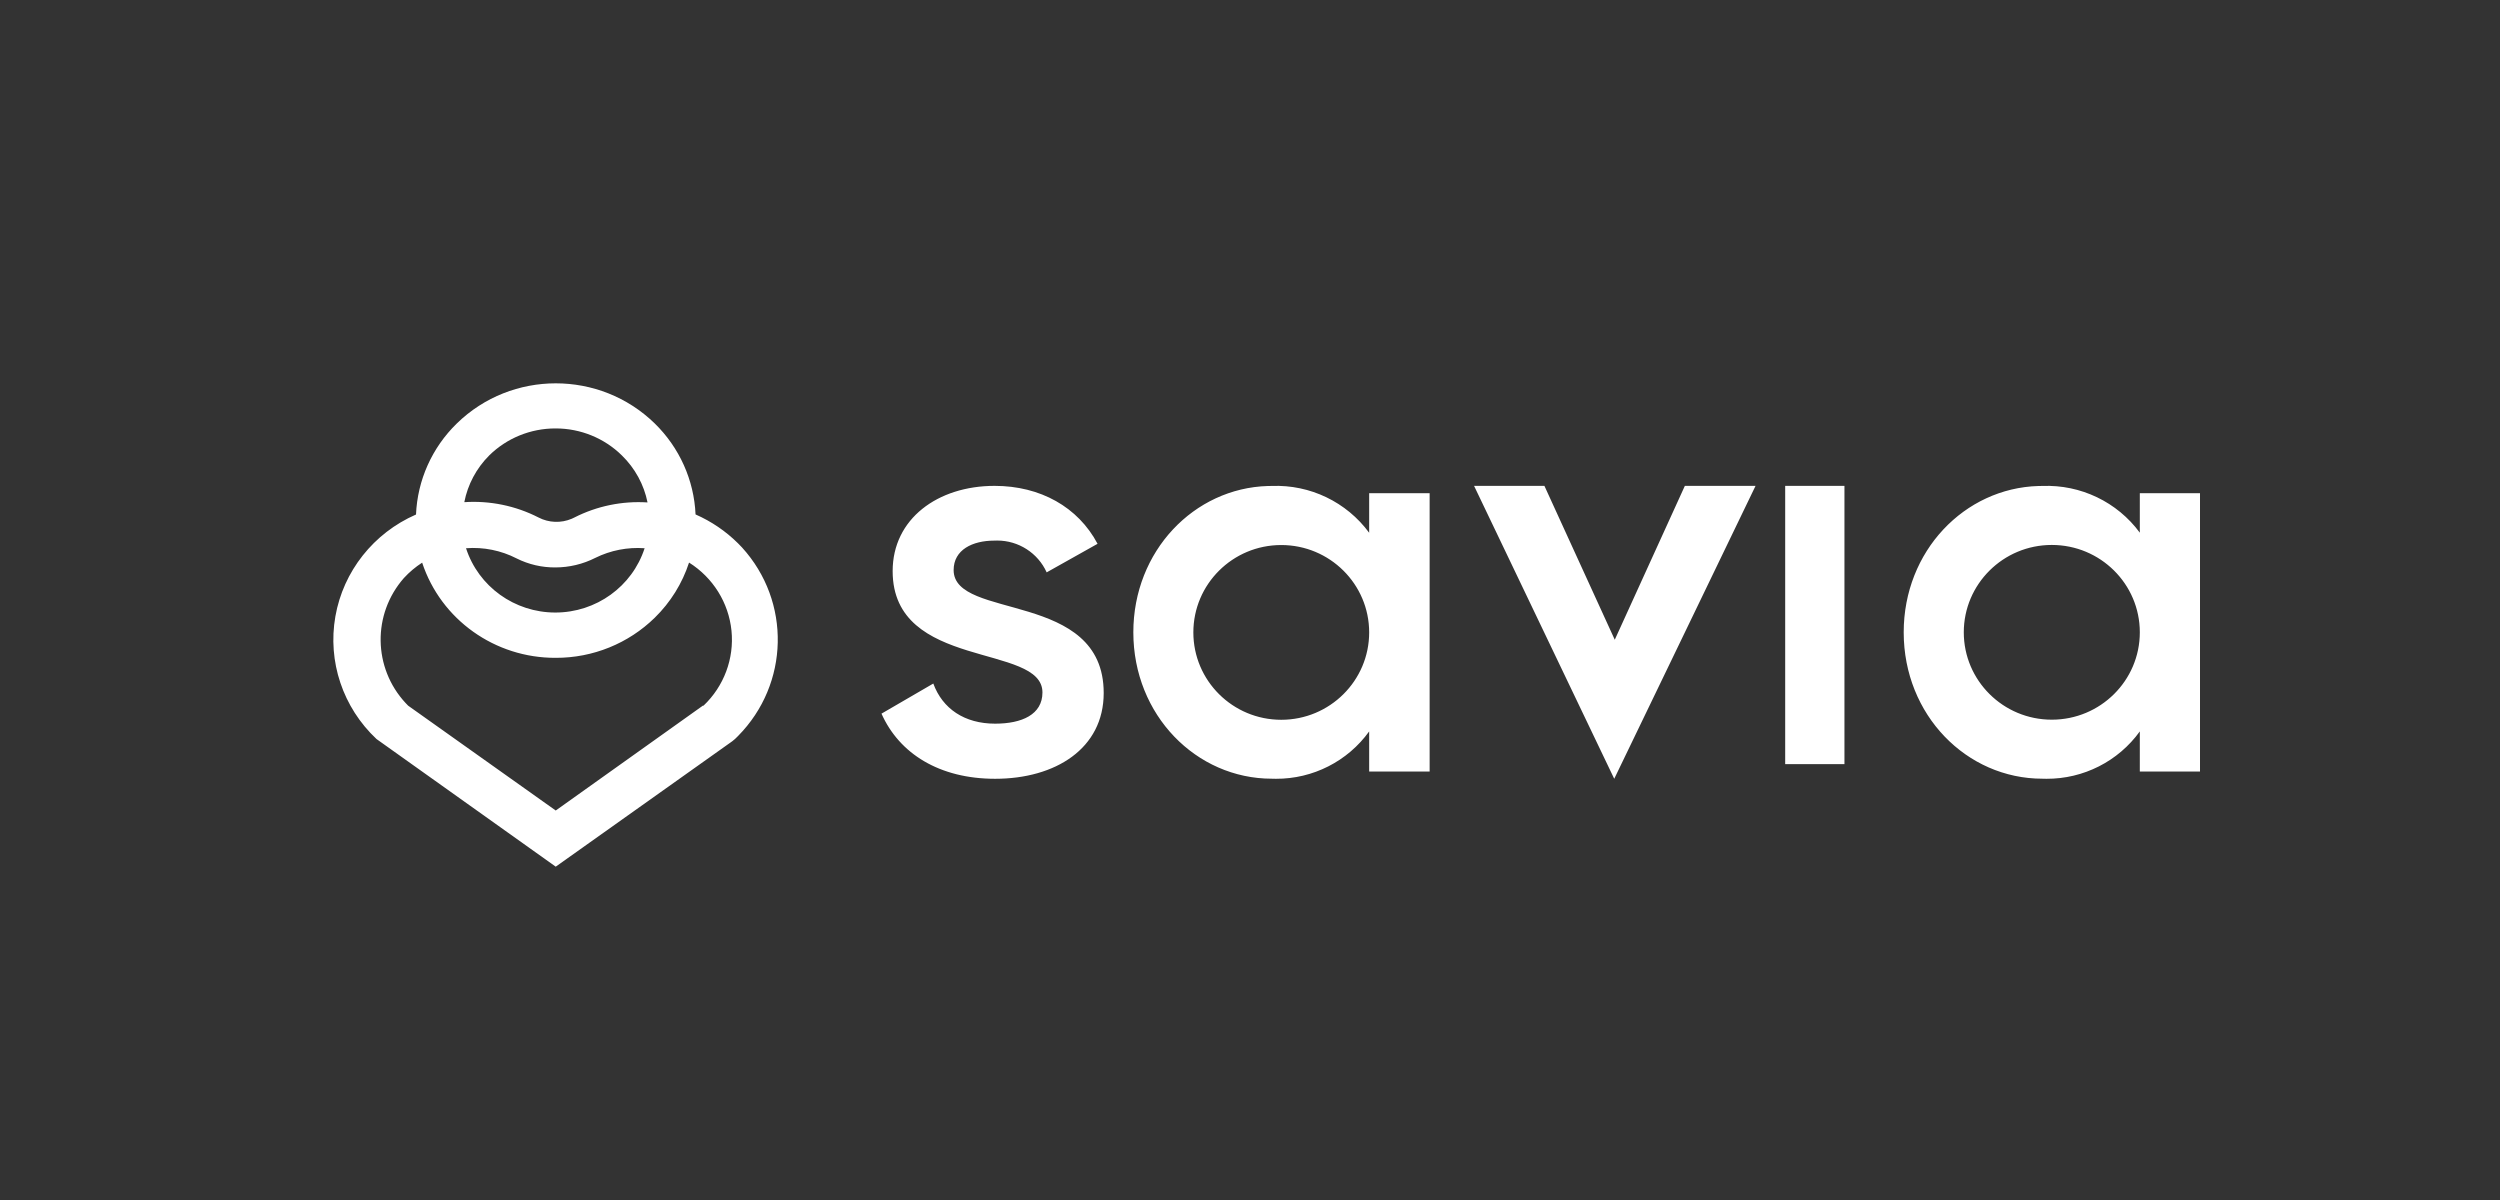 <?xml version="1.0" encoding="UTF-8"?>
<svg width="150px" height="72px" viewBox="0 0 150 72" version="1.1" xmlns="http://www.w3.org/2000/svg" xmlns:xlink="http://www.w3.org/1999/xlink">
    <rect x="0" y="0" width="150" height="72" fill="#333333" stroke="none"/>
    <title>CFE554CE-1A75-4E5D-BE1A-4F62470F0064</title>
    <g id="Diseño" stroke="none" stroke-width="1" fill="none" fill-rule="evenodd">
        <g id="D_03_Services_02_Ingeniería_00_v2" transform="translate(-645, -3528)">
            <g id="06-clients" transform="translate(0, 3311)">
                <g id="savia" transform="translate(645, 217)">
                    <rect id="Rectangle-Copy-3" fill-opacity="0" fill="#D8D8D8" x="0" y="0" width="150" height="72"></rect>
                    <path d="M27.408,25.409 C30.697,22.197 35.997,22.197 39.286,25.409 C40.769,26.86 41.643,28.808 41.733,30.866 C42.684,31.284 43.547,31.871 44.28,32.598 L44.519,32.845 C47.479,36.096 47.359,41.043 44.287,44.156 L44.103,44.337 L43.932,44.478 L33.344,52 L22.591,44.342 C20.573,42.449 19.647,39.688 20.123,36.982 C20.599,34.276 22.414,31.983 24.961,30.871 C25.047,28.811 25.921,26.859 27.408,25.409 Z M41.343,33.754 C40.937,35.004 40.231,36.139 39.286,37.063 C37.707,38.61 35.57,39.476 33.344,39.47 C29.697,39.486 26.457,37.178 25.329,33.759 C24.925,34.02 24.556,34.331 24.232,34.684 C22.33,36.853 22.386,40.071 24.328,42.173 L24.49,42.341 L33.344,48.631 L42.177,42.336 L42.21,42.341 C43.439,41.174 44.058,39.515 43.889,37.84 C43.72,36.165 42.782,34.659 41.343,33.754 Z M92.665,29.152 L96.886,38.384 L101.091,29.152 L105.333,29.152 L96.854,46.727 L88.444,29.152 L92.665,29.152 Z M59.674,29.152 C62.421,29.152 64.684,30.423 65.854,32.628 L62.8,34.342 C62.273,33.176 61.108,32.432 59.832,32.433 L59.657,32.437 C58.355,32.437 57.218,32.983 57.218,34.206 C57.223,37.235 66.222,35.396 66.222,41.58 C66.222,44.921 63.316,46.727 59.707,46.727 C56.366,46.727 53.96,45.221 52.889,42.819 L55.998,41.012 C56.548,42.519 57.866,43.42 59.707,43.42 C61.311,43.42 62.547,42.874 62.547,41.547 C62.547,38.573 53.559,40.243 53.559,34.266 C53.559,31.127 56.268,29.152 59.674,29.152 Z M82.15,31.966 L82.15,29.593 L85.778,29.593 L85.778,46.291 L82.15,46.291 L82.15,43.885 C80.856,45.681 78.769,46.737 76.556,46.727 L76.31,46.722 C71.771,46.722 68,42.903 68,37.939 C68,33.061 71.642,29.289 76.076,29.16 L76.31,29.157 C78.606,29.068 80.795,30.122 82.15,31.966 Z M128.389,31.961 L128.389,29.593 L132,29.593 L132,46.291 L128.389,46.291 L128.389,43.885 C127.094,45.681 125.004,46.737 122.789,46.727 L122.542,46.722 C117.998,46.722 114.222,42.903 114.222,37.939 C114.222,33.061 117.869,29.289 122.308,29.16 L122.542,29.157 C124.84,29.067 127.032,30.118 128.389,31.961 Z M110.667,29.152 L110.667,45.848 L107.111,45.848 L107.111,29.152 L110.667,29.152 Z M76.875,32.702 C73.962,32.702 71.601,35.049 71.601,37.945 C71.601,40.84 73.962,43.187 76.875,43.187 C79.788,43.187 82.15,40.84 82.15,37.945 C82.15,35.049 79.788,32.702 76.875,32.702 Z M123.108,32.697 C120.192,32.697 117.827,35.044 117.827,37.939 C117.827,40.834 120.192,43.181 123.108,43.181 C126.025,43.181 128.389,40.834 128.389,37.939 C128.389,35.044 126.025,32.697 123.108,32.697 Z M30.996,33.505 C30.063,33.026 29.012,32.814 27.962,32.894 C28.706,35.192 30.872,36.752 33.32,36.752 C35.767,36.752 37.933,35.192 38.677,32.894 C37.656,32.82 36.634,33.02 35.72,33.472 C34.978,33.848 34.156,34.045 33.322,34.046 C32.514,34.052 31.716,33.867 30.996,33.505 Z M33.344,25.706 L33.322,25.706 C31.832,25.706 30.403,26.29 29.35,27.329 C28.583,28.097 28.064,29.072 27.858,30.13 C29.4,30.029 30.941,30.347 32.313,31.05 C32.934,31.372 33.667,31.397 34.306,31.124 L34.463,31.05 C35.816,30.361 37.333,30.049 38.852,30.146 C38.637,29.077 38.102,28.096 37.316,27.329 C36.263,26.29 34.834,25.706 33.344,25.706 Z" id="Shape" fill="#FFFFFF" fill-rule="nonzero"></path>
                </g>
            </g>
        </g>
    </g>
</svg>